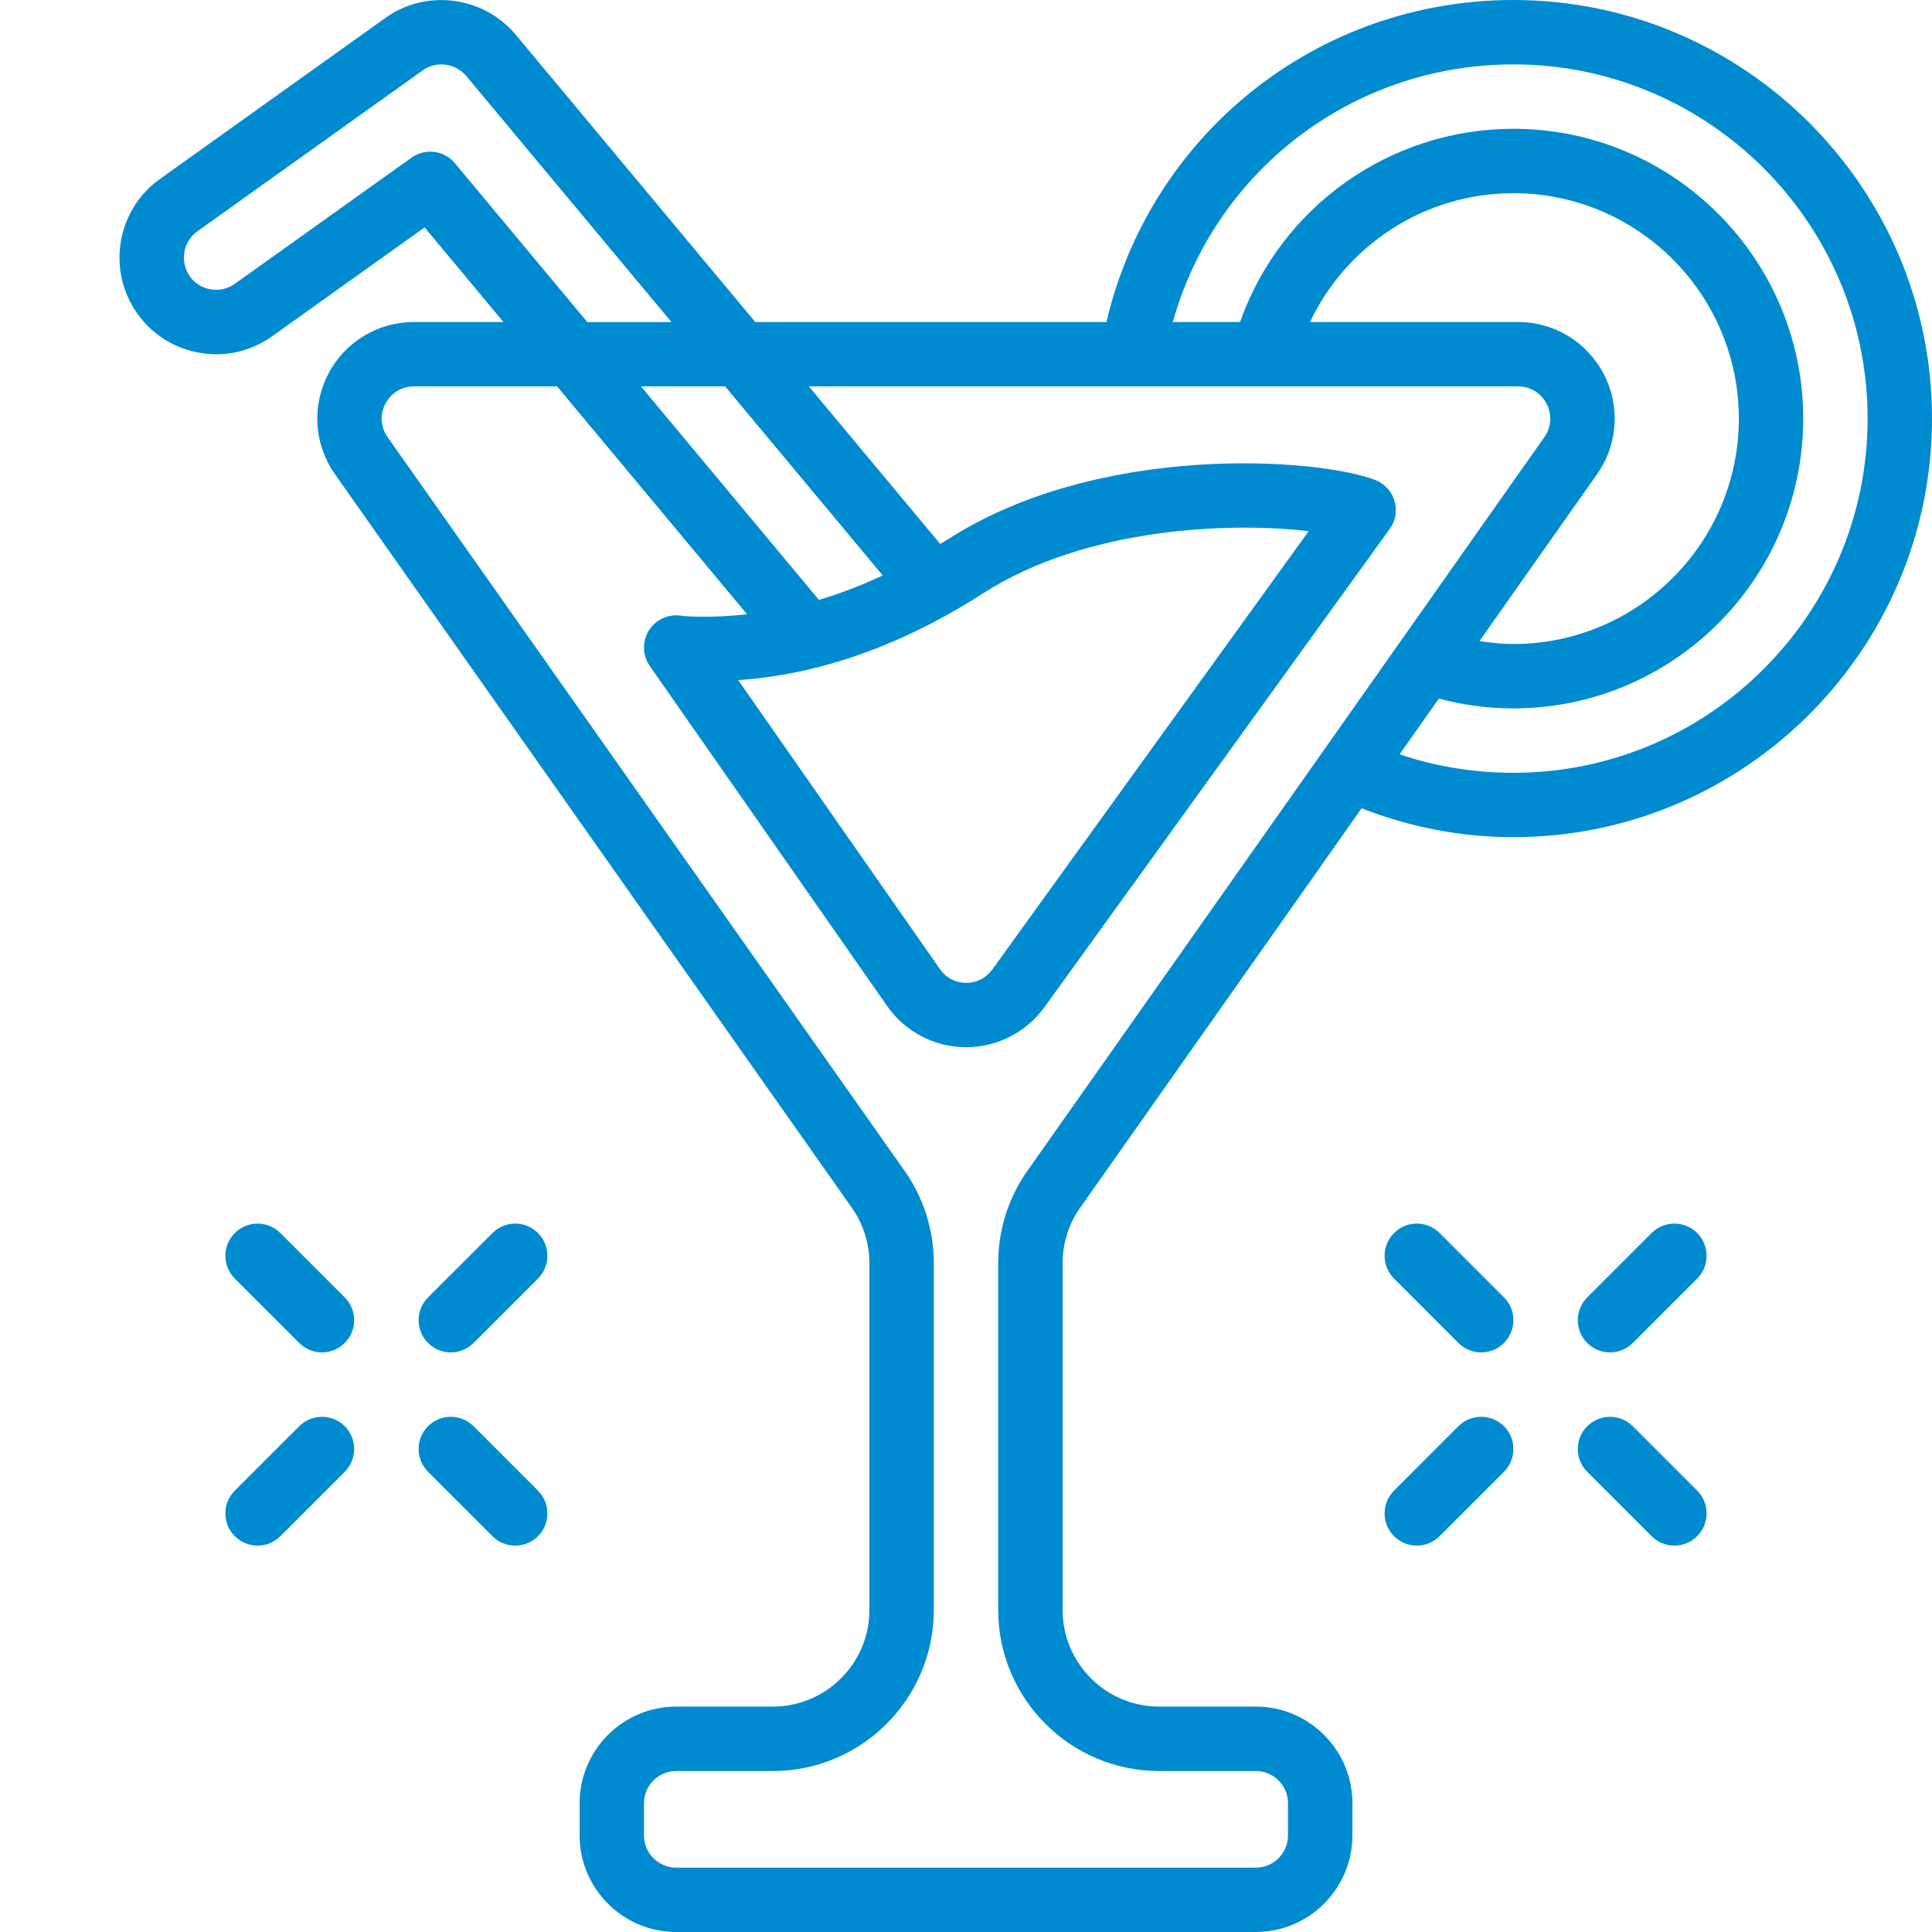 <?xml version="1.0" encoding="UTF-8"?> <svg xmlns="http://www.w3.org/2000/svg" width="48" height="48" viewBox="0 0 48 48" fill="none"> <g clip-path="url(#clip0_1_420)"> <path d="M37.6 0C32.73 0 28.585 3.327 27.489 8H18.764L12.813 0.862C12.01 -0.097 10.586 -0.282 9.575 0.445L3.977 4.444C2.898 5.21 2.645 6.712 3.412 7.792C3.784 8.314 4.337 8.661 4.969 8.767C5.605 8.875 6.238 8.728 6.761 8.355L10.549 5.65L12.507 8H10.284C9.384 8 8.568 8.496 8.153 9.295C7.739 10.094 7.804 11.046 8.322 11.782L21.188 30.041C21.457 30.44 21.6 30.904 21.6 31.385V40C21.6 41.323 20.523 42.4 19.2 42.4H16.8C15.477 42.4 14.4 43.477 14.4 44.8V45.6C14.4 46.923 15.477 48 16.8 48H31.2C32.523 48 33.6 46.923 33.6 45.6V44.8C33.6 43.477 32.523 42.4 31.2 42.4H28.8C27.477 42.4 26.4 41.323 26.4 40V31.385C26.4 30.902 26.544 30.435 26.808 30.046L33.829 20.082C35.026 20.549 36.289 20.799 37.6 20.799C43.334 20.799 48 16.134 48 10.399C48 4.665 43.334 0 37.6 0ZM11.303 4.056C11.035 3.735 10.566 3.673 10.223 3.917L5.833 7.052C5.657 7.176 5.446 7.226 5.234 7.189C5.023 7.154 4.84 7.038 4.717 6.865C4.461 6.505 4.545 6.003 4.905 5.747L10.506 1.746C10.844 1.505 11.318 1.569 11.585 1.889L16.681 8.001H14.591L11.303 4.056ZM24.418 14.745C27.004 13.081 30.617 12.971 32.514 13.197L24.656 24.083C24.502 24.297 24.265 24.419 24.005 24.419H23.998C23.738 24.417 23.503 24.293 23.353 24.078L18.341 16.898C20.369 16.757 22.409 16.034 24.418 14.745ZM20.346 14.904L15.925 9.6H18.015L21.931 14.297C21.403 14.544 20.874 14.746 20.346 14.904H20.346ZM25.492 29.136C25.039 29.802 24.8 30.58 24.8 31.386V40.001C24.8 42.206 26.594 44.001 28.8 44.001H31.2C31.642 44.001 32 44.36 32 44.801V45.601C32 46.042 31.642 46.401 31.2 46.401H16.8C16.358 46.401 16 46.042 16 45.601V44.801C16 44.36 16.358 44.001 16.8 44.001H19.2C21.405 44.001 23.2 42.206 23.2 40.001V31.386C23.2 30.581 22.961 29.802 22.508 29.136L22.5 29.125L9.63 10.861C9.455 10.612 9.434 10.302 9.574 10.032C9.715 9.762 9.98 9.6 10.285 9.6H13.841L18.561 15.262C18.157 15.306 17.754 15.33 17.352 15.32C17.198 15.32 17.049 15.315 16.909 15.295C16.592 15.252 16.283 15.4 16.117 15.67C15.951 15.942 15.961 16.286 16.143 16.546L22.04 24.994C22.485 25.63 23.211 26.013 23.985 26.018H24.003C24.772 26.018 25.499 25.646 25.952 25.02L34.528 13.14C34.673 12.939 34.717 12.682 34.646 12.444C34.575 12.206 34.398 12.014 34.167 11.926C32.734 11.372 27.298 10.989 23.551 13.399C23.487 13.44 23.423 13.474 23.359 13.514L20.096 9.6H37.714C38.019 9.6 38.284 9.762 38.425 10.032C38.565 10.302 38.543 10.613 38.369 10.861L25.492 29.136ZM39.846 9.295C39.431 8.496 38.616 8 37.716 8H32.547C33.46 6.077 35.406 4.8 37.601 4.8C40.688 4.8 43.201 7.312 43.201 10.4C43.201 13.488 40.688 16 37.601 16C37.315 16 37.035 15.97 36.758 15.926L39.678 11.782C40.195 11.047 40.261 10.094 39.846 9.295ZM37.6 19.2C36.623 19.2 35.677 19.046 34.774 18.74L35.749 17.356C36.349 17.518 36.969 17.6 37.6 17.6C41.57 17.6 44.8 14.37 44.8 10.4C44.8 6.43 41.57 3.2 37.6 3.2C34.525 3.2 31.816 5.145 30.809 8H29.138C30.191 4.242 33.608 1.6 37.6 1.6C42.452 1.6 46.4 5.548 46.4 10.4C46.4 15.252 42.452 19.2 37.6 19.2Z" fill="#008BD0"></path> <path d="M7.434 33.366C7.59 33.522 7.795 33.6 8 33.6C8.205 33.6 8.409 33.522 8.565 33.366C8.878 33.053 8.878 32.547 8.565 32.234L6.965 30.634C6.653 30.322 6.147 30.322 5.834 30.634C5.521 30.947 5.521 31.453 5.834 31.766L7.434 33.366Z" fill="#008BD0"></path> <path d="M10.634 36.566L12.235 38.166C12.39 38.322 12.595 38.4 12.8 38.4C13.005 38.4 13.21 38.322 13.366 38.166C13.678 37.853 13.678 37.347 13.366 37.034L11.766 35.434C11.453 35.122 10.947 35.122 10.634 35.434C10.322 35.747 10.322 36.253 10.634 36.566Z" fill="#008BD0"></path> <path d="M11.2 33.6C11.405 33.6 11.61 33.522 11.766 33.366L13.366 31.766C13.678 31.453 13.678 30.947 13.366 30.634C13.053 30.322 12.547 30.322 12.235 30.634L10.634 32.234C10.322 32.547 10.322 33.053 10.634 33.366C10.79 33.522 10.995 33.6 11.2 33.6Z" fill="#008BD0"></path> <path d="M5.834 38.166C5.99 38.322 6.195 38.4 6.4 38.4C6.605 38.4 6.809 38.322 6.965 38.166L8.565 36.566C8.878 36.253 8.878 35.747 8.565 35.434C8.253 35.122 7.747 35.122 7.434 35.434L5.834 37.034C5.521 37.347 5.521 37.853 5.834 38.166Z" fill="#008BD0"></path> <path d="M36.234 33.366C36.391 33.522 36.595 33.6 36.8 33.6C37.005 33.6 37.21 33.522 37.366 33.366C37.678 33.053 37.678 32.547 37.366 32.234L35.766 30.634C35.453 30.322 34.947 30.322 34.635 30.634C34.322 30.947 34.322 31.453 34.635 31.766L36.234 33.366Z" fill="#008BD0"></path> <path d="M39.434 36.566L41.034 38.166C41.19 38.322 41.395 38.4 41.6 38.4C41.805 38.4 42.01 38.322 42.166 38.166C42.478 37.853 42.478 37.347 42.166 37.034L40.566 35.434C40.253 35.122 39.747 35.122 39.434 35.434C39.121 35.747 39.121 36.253 39.434 36.566Z" fill="#008BD0"></path> <path d="M40 33.6C40.205 33.6 40.41 33.522 40.566 33.366L42.166 31.766C42.478 31.453 42.478 30.947 42.166 30.634C41.853 30.322 41.347 30.322 41.034 30.634L39.434 32.234C39.121 32.547 39.121 33.053 39.434 33.366C39.59 33.522 39.795 33.6 40 33.6Z" fill="#008BD0"></path> <path d="M34.635 38.166C34.791 38.322 34.995 38.4 35.2 38.4C35.405 38.4 35.61 38.322 35.766 38.166L37.366 36.566C37.678 36.253 37.678 35.747 37.366 35.434C37.053 35.122 36.547 35.122 36.234 35.434L34.635 37.034C34.322 37.347 34.322 37.853 34.635 38.166Z" fill="#008BD0"></path> </g> <defs> <clipPath id="clip0_1_420"> <rect width="48" height="48" fill="white"></rect> </clipPath> </defs> </svg> 